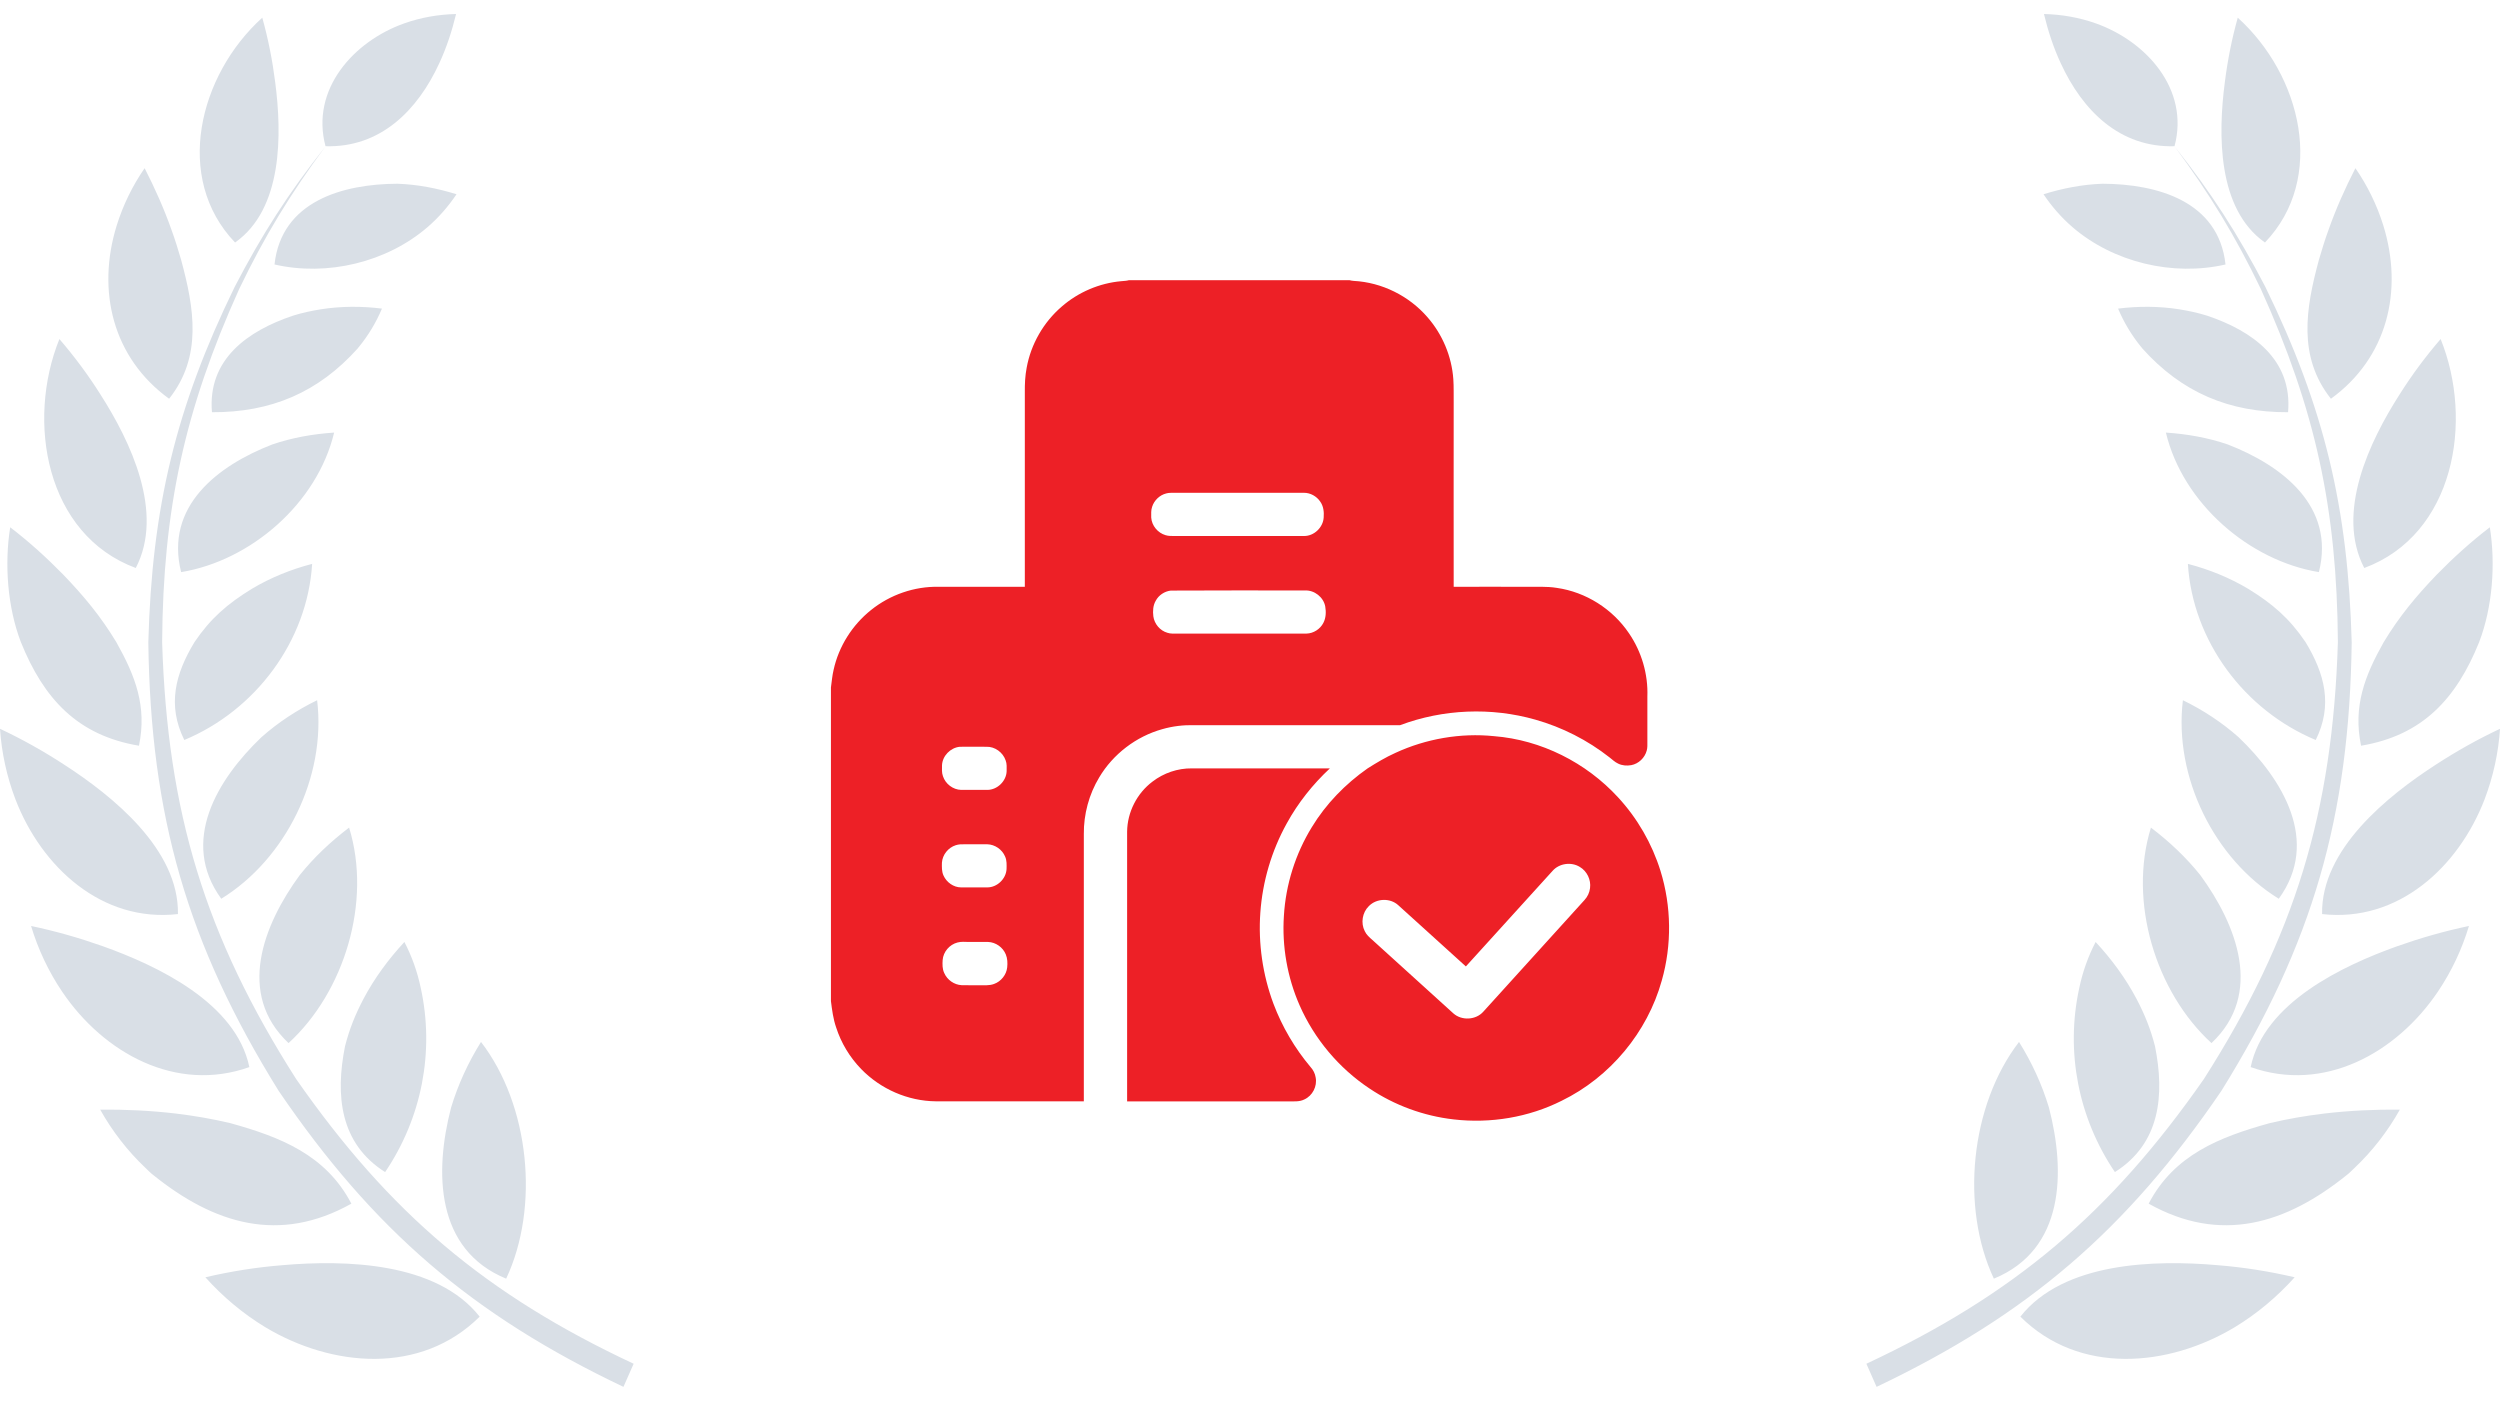 <svg xmlns="http://www.w3.org/2000/svg" xmlns:xlink="http://www.w3.org/1999/xlink" fill="none" version="1.1" width="89.23" height="50" viewBox="0 0 89.23 50"><g><g transform="matrix(-1,0,0,1,45.231,0)"><path d="M33.613,5.219C31.655,5.276,30.328,3.945,29.551,2.255C29.293,1.7,29.098,1.104,28.953,0.5C29.584,0.516,30.207,0.622,30.805,0.835C32.602,1.472,34.155,3.186,33.613,5.219ZM36.841,8.656C35.134,7.456,35.166,4.786,35.409,2.933C35.506,2.157,35.66,1.382,35.87,0.631C38.135,2.68,39.042,6.354,36.841,8.656ZM36.693,10.313C35.787,8.427,34.864,6.917,33.627,5.243C34.929,6.884,35.884,8.37,36.855,10.24C38.958,14.55,39.808,18.118,39.937,22.926C39.856,29.131,38.546,33.687,35.285,38.936C31.903,43.9,28.384,46.928,22.979,49.5C22.858,49.222,22.737,48.945,22.615,48.675C27.882,46.21,31.321,43.304,34.662,38.511C37.914,33.409,39.257,28.976,39.444,22.918C39.411,18.167,38.643,14.632,36.693,10.313ZM38.766,9.276C38.872,8.917,38.977,8.566,39.106,8.215C39.373,7.456,39.705,6.713,40.069,6.003C40.498,6.623,40.838,7.317,41.064,8.043C41.792,10.387,41.202,12.779,39.195,14.232C38.006,12.73,38.297,11.007,38.766,9.276ZM35.433,9.44C35.19,7.178,32.99,6.566,31.048,6.558C30.328,6.582,29.624,6.721,28.937,6.933C29.228,7.366,29.568,7.758,29.964,8.101C31.428,9.366,33.556,9.872,35.433,9.44ZM34.778,11.268C34.438,11.162,34.131,11.097,33.783,11.04C33.055,10.925,32.31,10.925,31.598,11.015C31.809,11.513,32.084,11.97,32.424,12.387Q32.456,12.419,32.456,12.428C33.872,14.011,35.563,14.722,37.666,14.713C37.828,12.819,36.38,11.807,34.778,11.268ZM40.385,20.273C39.357,18.297,40.571,15.758,41.647,14.077C42.084,13.383,42.577,12.721,43.111,12.101C44.3,15.04,43.596,19.081,40.385,20.273ZM38.766,20.42C39.357,18.069,37.456,16.616,35.514,15.864C34.802,15.62,34.05,15.489,33.305,15.44C33.912,17.971,36.283,20.012,38.766,20.42ZM41.08,22.918C41.639,21.996,42.229,21.285,42.973,20.51C43.564,19.906,44.195,19.334,44.867,18.82C45.077,20.134,44.964,21.669,44.486,22.918C43.669,24.943,42.464,26.249,40.271,26.616C39.98,25.212,40.401,24.126,41.08,22.918ZM38.289,22.918C37.715,22.069,37.108,21.547,36.242,21.016C35.571,20.616,34.843,20.322,34.09,20.126C34.26,22.877,36.105,25.351,38.653,26.412C39.268,25.171,38.977,24.053,38.289,22.918ZM37.334,32.078C38.823,30.029,37.472,27.817,35.902,26.314C35.304,25.784,34.632,25.343,33.912,24.992C33.58,27.735,35.037,30.666,37.334,32.078ZM38.88,32.625C38.839,30.315,41.218,28.404,42.949,27.286C43.677,26.812,44.446,26.38,45.231,26.012C45.174,26.869,44.988,27.719,44.681,28.527C43.75,30.951,41.59,32.935,38.88,32.625ZM34.932,37.23C36.8,35.474,35.83,33.009,34.535,31.237C34.025,30.6,33.427,30.037,32.771,29.539C31.954,32.184,32.941,35.409,34.932,37.23ZM36.331,38.087C36.809,35.793,39.608,34.47,41.574,33.768C42.407,33.474,43.265,33.229,44.122,33.05C43.872,33.882,43.499,34.674,43.014,35.393C41.533,37.589,38.944,39.017,36.331,38.087ZM32.917,37.344C32.755,36.715,32.553,36.217,32.254,35.646C31.865,34.911,31.364,34.233,30.797,33.621C30.53,34.135,30.336,34.682,30.215,35.254C29.713,37.54,30.182,39.907,31.485,41.834C33.103,40.813,33.265,39.091,32.917,37.344ZM27.165,45.638C29.689,44.602,29.729,41.834,29.131,39.532C28.88,38.699,28.516,37.915,28.063,37.189C26.323,39.45,25.967,43.091,27.165,45.638ZM37.011,40.087C37.666,39.932,38.289,39.826,38.961,39.744C39.859,39.638,40.765,39.597,41.655,39.605C41.226,40.373,40.676,41.083,40.037,41.687C40.004,41.72,39.794,41.924,39.77,41.932C37.585,43.695,35.255,44.398,32.69,42.961C33.597,41.222,35.215,40.585,37.011,40.087ZM28.111,46.994C29.648,45.042,32.909,44.961,35.15,45.157C36.072,45.23,36.995,45.377,37.901,45.589C37.278,46.283,36.558,46.888,35.765,47.369C33.386,48.798,30.215,49.084,28.111,46.994Z" fill-rule="evenodd" fill="#D9DFE6" fill-opacity="1"/></g><g><g><path d="M40.295,10L48.164,10C48.217,10.013,48.266,10.023,48.319,10.026C49.321,10.079,50.29,10.56,50.946,11.318C51.483,11.931,51.815,12.719,51.872,13.533C51.891,13.806,51.881,14.08,51.885,14.35C51.885,16.548,51.881,18.746,51.885,20.944C52.751,20.94,53.618,20.944,54.485,20.944C54.844,20.95,55.21,20.924,55.566,20.983C56.604,21.131,57.559,21.738,58.142,22.604C58.594,23.264,58.828,24.068,58.798,24.865L58.798,26.47C58.798,26.575,58.805,26.687,58.775,26.789C58.706,27.05,58.485,27.261,58.222,27.31C58.067,27.337,57.899,27.327,57.754,27.254C57.638,27.201,57.546,27.109,57.447,27.033C56.663,26.417,55.757,25.956,54.798,25.685C53.223,25.237,51.506,25.307,49.973,25.883C47.525,25.886,45.073,25.883,42.625,25.883C42.239,25.873,41.854,25.919,41.485,26.025C40.552,26.285,39.728,26.915,39.234,27.745C38.868,28.351,38.677,29.063,38.684,29.768L38.684,39.308L33.398,39.308C32.403,39.298,31.428,38.87,30.736,38.155C30.33,37.736,30.021,37.226,29.843,36.669C29.737,36.365,29.698,36.046,29.658,35.733L29.658,24.535C29.688,24.325,29.704,24.11,29.754,23.903C29.938,23.069,30.419,22.308,31.088,21.774C31.767,21.227,32.64,20.924,33.51,20.944L36.578,20.944L36.578,14C36.575,13.707,36.588,13.411,36.644,13.124C36.796,12.284,37.247,11.499,37.896,10.942C38.486,10.428,39.241,10.105,40.022,10.036C40.117,10.026,40.21,10.026,40.295,10ZM41.623,17.612C41.389,17.671,41.195,17.859,41.122,18.087C41.079,18.209,41.089,18.34,41.089,18.469C41.106,18.759,41.323,19.022,41.603,19.102C41.709,19.135,41.821,19.131,41.93,19.131L46.543,19.131C46.902,19.135,47.225,18.825,47.245,18.469C47.261,18.271,47.238,18.06,47.116,17.895C46.988,17.711,46.77,17.589,46.546,17.589L41.933,17.589C41.828,17.592,41.722,17.582,41.623,17.612ZM41.788,21.079C41.564,21.105,41.356,21.243,41.251,21.441C41.152,21.609,41.142,21.81,41.165,21.998C41.201,22.268,41.402,22.509,41.666,22.585C41.778,22.624,41.9,22.614,42.019,22.614L46.632,22.614C46.882,22.608,47.12,22.453,47.232,22.235C47.327,22.057,47.334,21.843,47.301,21.649C47.242,21.316,46.912,21.056,46.573,21.075C44.978,21.075,43.383,21.069,41.788,21.079ZM34.255,26.654C33.922,26.687,33.635,26.981,33.622,27.317C33.622,27.445,33.609,27.577,33.655,27.702C33.744,27.979,34.014,28.187,34.308,28.193L35.244,28.193C35.599,28.19,35.919,27.877,35.929,27.524C35.929,27.396,35.942,27.261,35.893,27.139C35.797,26.855,35.51,26.644,35.211,26.654C34.891,26.654,34.571,26.648,34.255,26.654ZM34.113,30.167C33.843,30.253,33.639,30.506,33.619,30.79C33.616,30.945,33.609,31.103,33.675,31.248C33.784,31.492,34.034,31.673,34.304,31.673L35.24,31.673C35.59,31.673,35.906,31.37,35.926,31.021C35.929,30.869,35.939,30.711,35.873,30.569C35.768,30.319,35.51,30.141,35.24,30.134L34.426,30.134C34.321,30.131,34.215,30.134,34.113,30.167ZM34.173,33.64C33.889,33.713,33.668,33.973,33.645,34.263C33.635,34.418,33.632,34.583,33.701,34.728C33.807,34.975,34.057,35.15,34.324,35.163C34.532,35.169,34.743,35.163,34.95,35.166C35.128,35.163,35.309,35.183,35.478,35.12C35.731,35.031,35.922,34.79,35.949,34.527C35.965,34.372,35.959,34.21,35.899,34.065C35.797,33.812,35.54,33.63,35.267,33.62C35.033,33.617,34.802,33.62,34.568,33.62C34.44,33.617,34.304,33.604,34.173,33.64ZM49.805,26.872C50.896,26.368,52.129,26.153,53.325,26.275C55.005,26.407,56.613,27.218,57.75,28.457C58.442,29.205,58.963,30.111,59.266,31.083C59.658,32.349,59.675,33.726,59.312,34.998C58.798,36.847,57.464,38.448,55.74,39.288C54.557,39.882,53.2,40.106,51.885,39.954C50.814,39.832,49.772,39.45,48.879,38.85C47.789,38.125,46.912,37.081,46.385,35.881C45.947,34.883,45.752,33.775,45.825,32.685C45.891,31.571,46.237,30.474,46.823,29.521C47.327,28.691,48.019,27.982,48.813,27.425C49.133,27.224,49.459,27.027,49.805,26.872ZM55.417,31.08C54.383,32.217,53.354,33.357,52.32,34.494C51.512,33.766,50.712,33.034,49.904,32.306C49.614,32.042,49.127,32.062,48.856,32.342C48.622,32.569,48.563,32.948,48.711,33.235C48.771,33.364,48.876,33.456,48.982,33.548C49.947,34.421,50.909,35.298,51.875,36.171C52.175,36.438,52.682,36.408,52.946,36.105C54.149,34.781,55.351,33.453,56.554,32.124C56.663,32.006,56.735,31.854,56.752,31.696C56.791,31.399,56.643,31.093,56.386,30.942C56.083,30.754,55.654,30.813,55.417,31.08ZM41.135,27.897C41.534,27.59,42.035,27.419,42.539,27.425L47.466,27.425C46.856,27.995,46.329,28.655,45.927,29.389C45.386,30.365,45.063,31.459,44.984,32.573C44.905,33.673,45.067,34.79,45.452,35.825C45.762,36.649,46.214,37.417,46.78,38.089C46.873,38.191,46.938,38.32,46.958,38.455C47.021,38.771,46.846,39.111,46.553,39.242C46.378,39.331,46.174,39.308,45.986,39.311L40.229,39.311L40.229,29.683C40.236,28.987,40.582,28.312,41.135,27.897Z" fill="#ED2026" fill-opacity="1"/></g></g><g><path d="M77.613,5.219C75.655,5.276,74.328,3.945,73.551,2.255C73.293,1.7,73.098,1.104,72.953,0.5C73.584,0.516,74.207,0.622,74.805,0.835C76.602,1.472,78.155,3.186,77.613,5.219ZM80.841,8.656C79.134,7.456,79.166,4.786,79.409,2.933C79.506,2.157,79.66,1.382,79.87,0.631C82.135,2.68,83.042,6.354,80.841,8.656ZM80.693,10.313C79.787,8.427,78.864,6.917,77.627,5.243C78.929,6.884,79.884,8.37,80.855,10.24C82.958,14.55,83.808,18.118,83.937,22.926C83.856,29.131,82.546,33.687,79.285,38.936C75.903,43.9,72.384,46.928,66.979,49.5C66.858,49.222,66.737,48.945,66.615,48.675C71.882,46.21,75.321,43.304,78.662,38.511C81.914,33.409,83.257,28.976,83.444,22.918C83.411,18.167,82.643,14.632,80.693,10.313ZM82.766,9.276C82.872,8.917,82.977,8.566,83.106,8.215C83.373,7.456,83.705,6.713,84.069,6.003C84.498,6.623,84.838,7.317,85.064,8.043C85.792,10.387,85.202,12.779,83.195,14.232C82.006,12.73,82.297,11.007,82.766,9.276ZM79.433,9.44C79.19,7.178,76.99,6.566,75.048,6.558C74.328,6.582,73.624,6.721,72.937,6.933C73.228,7.366,73.568,7.758,73.964,8.101C75.428,9.366,77.556,9.872,79.433,9.44ZM78.778,11.268C78.438,11.162,78.131,11.097,77.783,11.04C77.055,10.925,76.31,10.925,75.598,11.015C75.809,11.513,76.084,11.97,76.424,12.387Q76.456,12.419,76.456,12.428C77.872,14.011,79.563,14.722,81.666,14.713C81.828,12.819,80.38,11.807,78.778,11.268ZM84.385,20.273C83.357,18.297,84.571,15.758,85.647,14.077C86.084,13.383,86.577,12.721,87.111,12.101C88.3,15.04,87.596,19.081,84.385,20.273ZM82.766,20.42C83.357,18.069,81.456,16.616,79.514,15.864C78.802,15.62,78.05,15.489,77.305,15.44C77.912,17.971,80.283,20.012,82.766,20.42ZM85.08,22.918C85.639,21.996,86.229,21.285,86.973,20.51C87.564,19.906,88.195,19.334,88.867,18.82C89.077,20.134,88.964,21.669,88.486,22.918C87.669,24.943,86.464,26.249,84.271,26.616C83.98,25.212,84.401,24.126,85.08,22.918ZM82.289,22.918C81.715,22.069,81.108,21.547,80.242,21.016C79.571,20.616,78.843,20.322,78.09,20.126C78.26,22.877,80.105,25.351,82.653,26.412C83.268,25.171,82.977,24.053,82.289,22.918ZM81.334,32.078C82.823,30.029,81.472,27.817,79.902,26.314C79.304,25.784,78.632,25.343,77.912,24.992C77.58,27.735,79.037,30.666,81.334,32.078ZM82.88,32.625C82.839,30.315,85.218,28.404,86.949,27.286C87.677,26.812,88.446,26.38,89.231,26.012C89.174,26.869,88.988,27.719,88.681,28.527C87.75,30.951,85.59,32.935,82.88,32.625ZM78.932,37.23C80.8,35.474,79.83,33.009,78.535,31.237C78.025,30.6,77.427,30.037,76.771,29.539C75.954,32.184,76.941,35.409,78.932,37.23ZM80.331,38.087C80.809,35.793,83.608,34.47,85.574,33.768C86.407,33.474,87.265,33.229,88.122,33.05C87.872,33.882,87.499,34.674,87.014,35.393C85.533,37.589,82.944,39.017,80.331,38.087ZM76.917,37.344C76.755,36.715,76.553,36.217,76.254,35.646C75.865,34.911,75.364,34.233,74.797,33.621C74.53,34.135,74.336,34.682,74.215,35.254C73.713,37.54,74.182,39.907,75.485,41.834C77.103,40.813,77.265,39.091,76.917,37.344ZM71.165,45.638C73.689,44.602,73.729,41.834,73.131,39.532C72.88,38.699,72.516,37.915,72.063,37.189C70.323,39.45,69.967,43.091,71.165,45.638ZM81.011,40.087C81.666,39.932,82.289,39.826,82.961,39.744C83.859,39.638,84.765,39.597,85.655,39.605C85.226,40.373,84.676,41.083,84.037,41.687C84.004,41.72,83.794,41.924,83.77,41.932C81.585,43.695,79.255,44.398,76.69,42.961C77.597,41.222,79.215,40.585,81.011,40.087ZM72.111,46.994C73.648,45.042,76.909,44.961,79.15,45.157C80.072,45.23,80.995,45.377,81.901,45.589C81.278,46.283,80.558,46.888,79.765,47.369C77.386,48.798,74.215,49.084,72.111,46.994Z" fill-rule="evenodd" fill="#D9DFE6" fill-opacity="1"/></g></g></svg>
